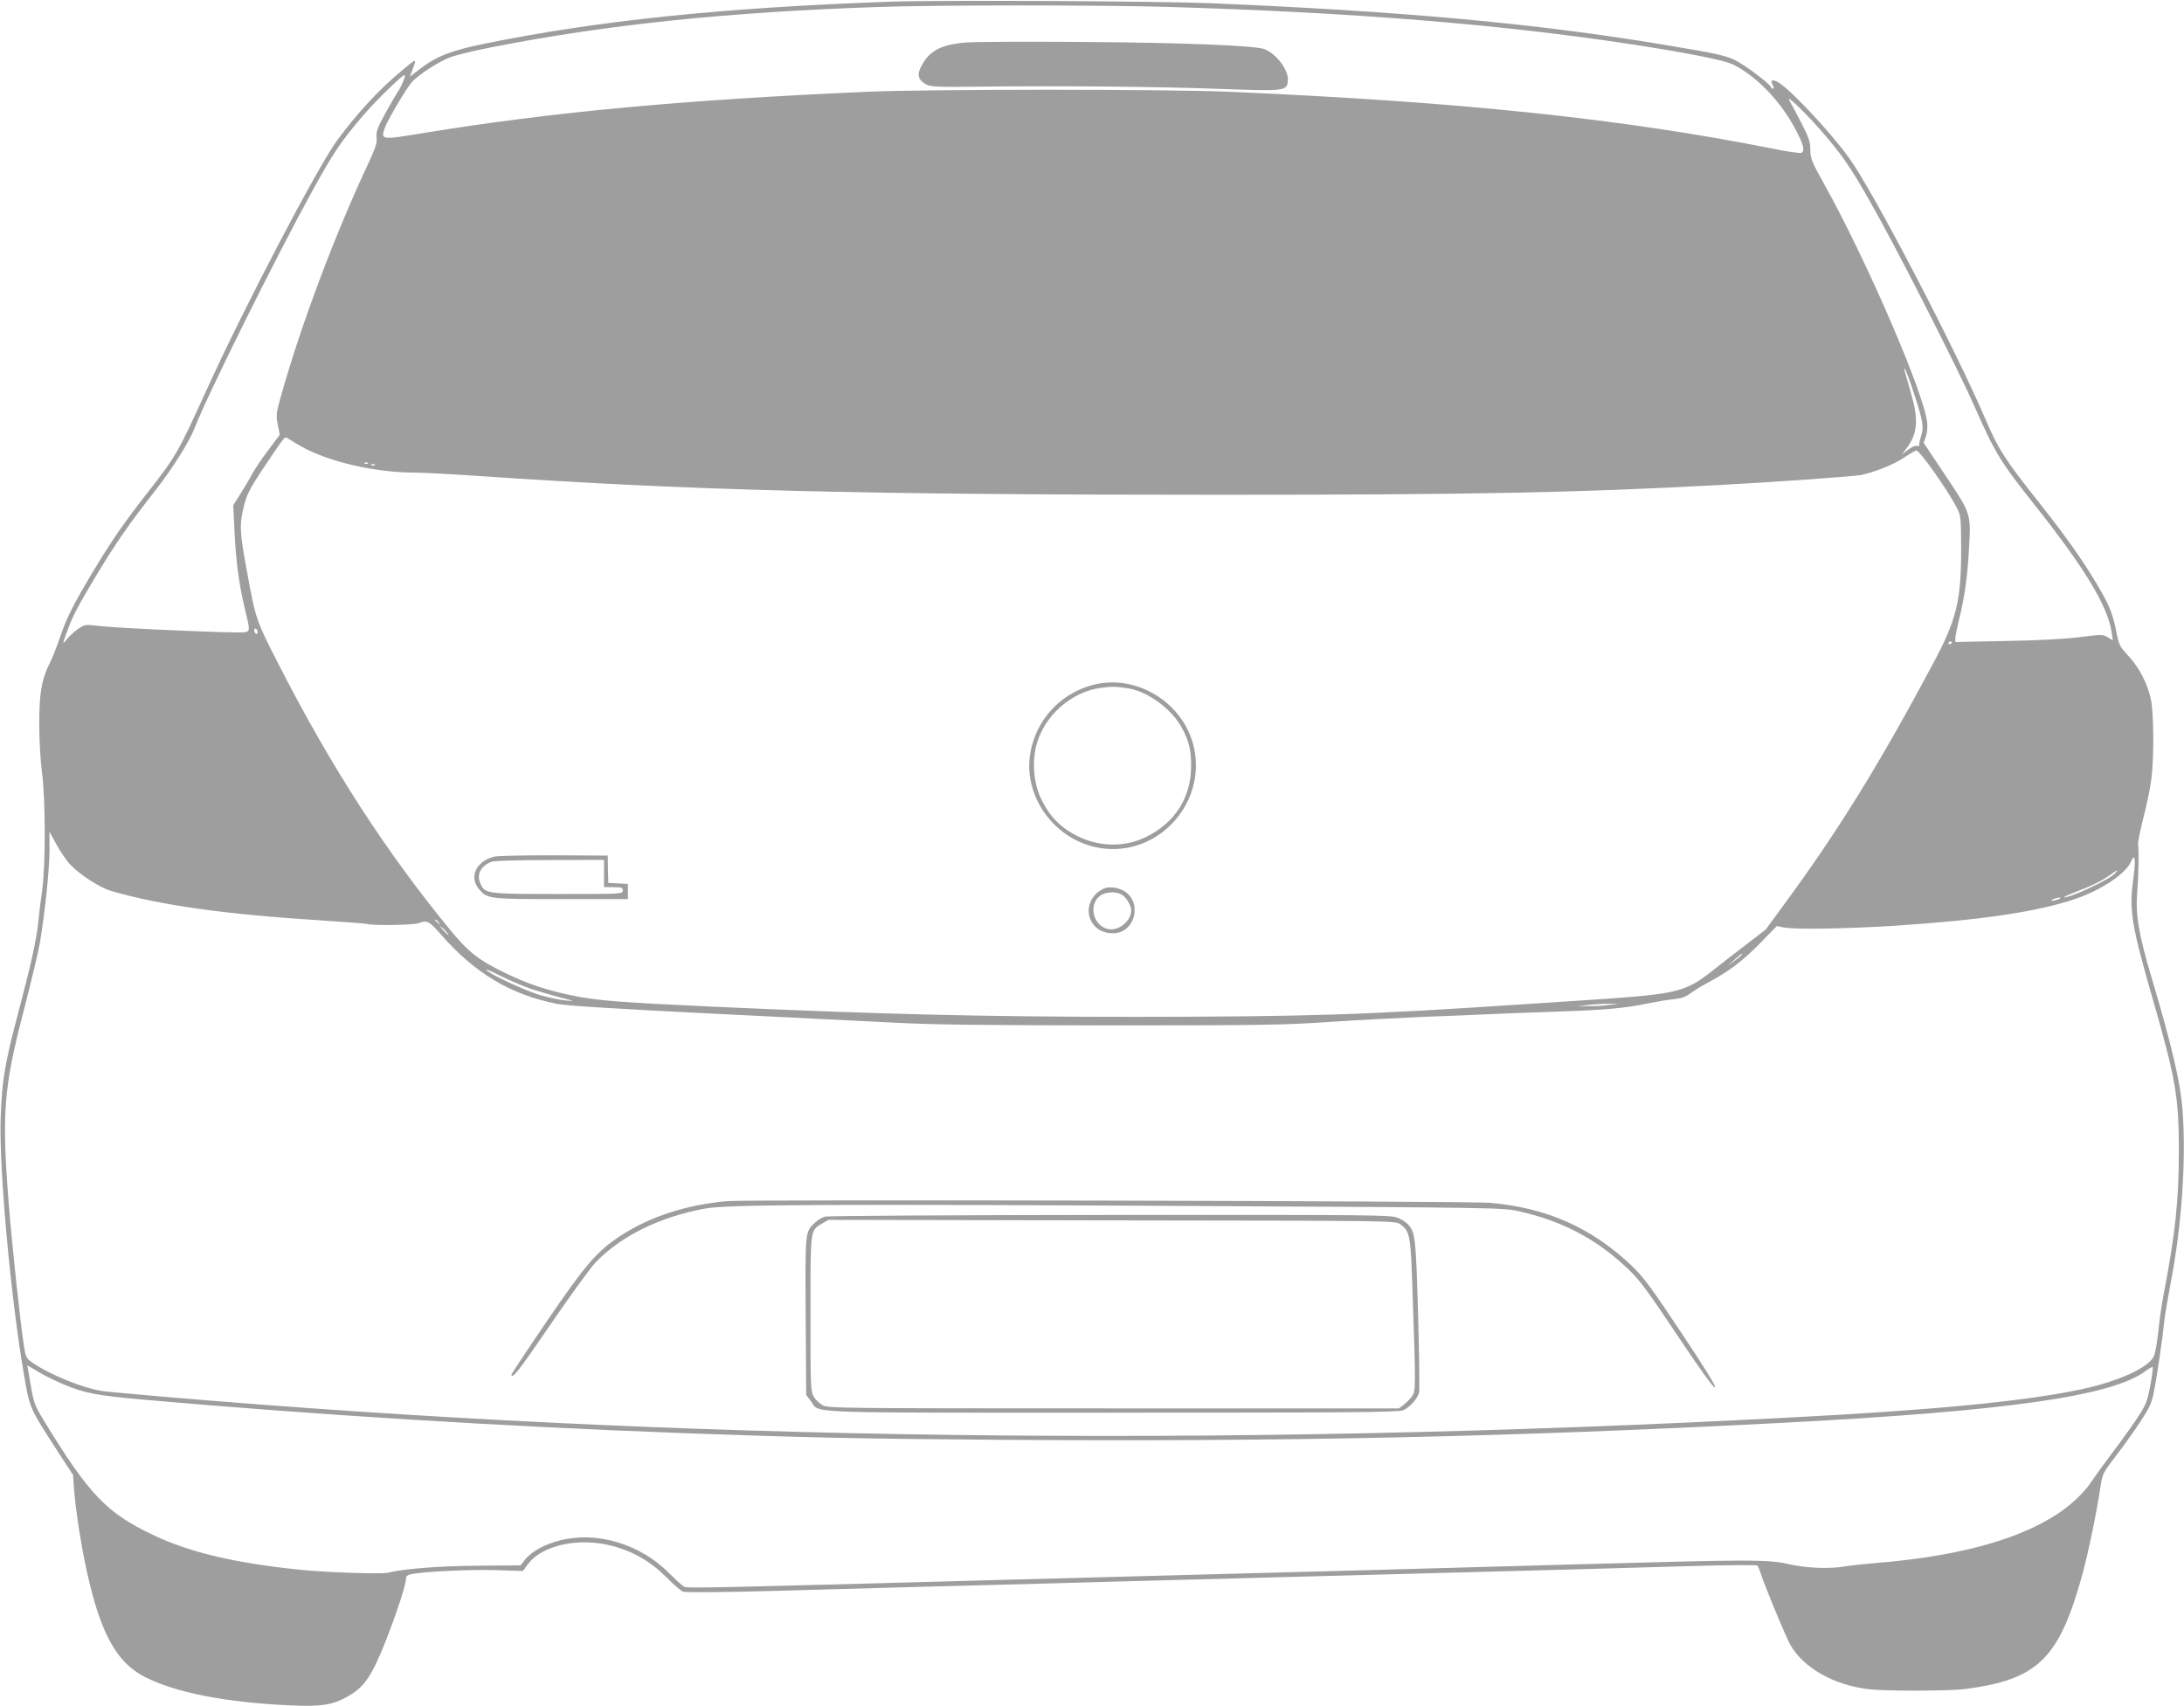 <?xml version="1.0" standalone="no"?>
<!DOCTYPE svg PUBLIC "-//W3C//DTD SVG 20010904//EN"
 "http://www.w3.org/TR/2001/REC-SVG-20010904/DTD/svg10.dtd">
<svg version="1.0" xmlns="http://www.w3.org/2000/svg"
 width="1280pt" height="1000pt" viewBox="0 0 1280 1000"
 preserveAspectRatio="xMidYMid meet">
<g transform="translate(0,1000) scale(0.1,-0.1)"
fill="#9e9e9e" stroke="none">
<path d="M5215 9990 c-983 -35 -1712 -111 -2375 -246 -196 -40 -283 -74 -379
-148 l-59 -46 19 51 c22 58 20 58 -66 -15 -135 -112 -254 -241 -377 -406 -114
-153 -543 -972 -767 -1465 -170 -373 -179 -389 -352 -610 -137 -175 -210 -282
-318 -462 -115 -193 -151 -265 -191 -383 -18 -52 -43 -116 -56 -142 -50 -98
-64 -179 -64 -360 0 -96 7 -217 16 -285 21 -161 22 -538 1 -693 -9 -63 -19
-144 -22 -180 -11 -106 -42 -249 -116 -528 -82 -310 -97 -401 -105 -622 -11
-289 59 -1063 137 -1510 34 -197 30 -188 199 -450 l88 -135 6 -85 c10 -126 43
-338 76 -485 79 -357 172 -527 335 -612 181 -94 483 -153 865 -169 179 -8 247
4 339 59 88 52 132 118 211 317 66 169 120 333 120 370 0 12 11 20 33 24 74
15 353 28 497 23 l155 -5 30 41 c82 110 296 157 489 107 123 -31 229 -92 319
-182 42 -43 88 -83 100 -87 14 -6 230 -4 523 4 274 8 679 19 899 25 220 6 562
15 760 20 198 6 698 19 1110 30 413 11 921 24 1130 30 209 6 547 15 750 20
204 6 538 15 743 21 206 6 377 7 382 3 4 -5 13 -27 20 -49 24 -74 149 -376
174 -418 78 -133 249 -231 451 -257 95 -13 475 -12 572 0 428 56 551 177 688
674 35 130 84 364 105 510 12 77 14 82 89 180 43 56 108 146 144 201 56 86 68
111 81 180 19 94 52 322 61 415 4 36 20 130 35 210 67 342 94 737 71 1030 -13
159 -61 366 -181 770 -76 254 -95 369 -84 505 8 105 10 233 5 275 -2 14 13 86
32 160 19 74 40 176 46 225 16 128 14 386 -3 466 -20 93 -70 189 -133 256 -49
53 -55 64 -68 133 -23 115 -40 159 -116 287 -88 147 -177 273 -339 478 -199
251 -238 312 -310 480 -179 419 -662 1345 -802 1538 -116 161 -362 421 -424
449 -30 14 -39 6 -24 -21 7 -14 7 -21 0 -21 -5 0 -10 4 -10 8 0 13 -119 106
-187 146 -66 39 -110 49 -448 105 -746 124 -1527 195 -2645 242 -327 13 -1596
19 -1885 9z m1610 -30 c1099 -32 1965 -102 2740 -220 330 -51 541 -93 590
-117 141 -70 280 -215 368 -381 49 -93 57 -129 33 -138 -8 -3 -84 8 -168 25
-885 176 -1836 275 -3183 333 -378 16 -1747 16 -2125 0 -1074 -47 -1848 -119
-2600 -242 -248 -41 -250 -41 -224 32 16 45 126 231 158 267 39 43 157 120
224 145 37 14 149 41 248 60 673 132 1375 205 2259 235 333 12 1297 12 1680 1z
m-4462 -437 c-8 -21 -23 -49 -33 -63 -9 -14 -42 -70 -72 -125 -46 -84 -54
-106 -51 -140 4 -32 -6 -61 -47 -150 -197 -419 -396 -949 -512 -1362 -30 -107
-31 -118 -20 -172 l12 -59 -69 -92 c-38 -50 -81 -115 -96 -143 -15 -29 -46
-80 -68 -115 l-40 -63 7 -147 c8 -176 27 -320 61 -460 31 -127 31 -130 1 -138
-30 -7 -740 23 -855 37 -82 10 -84 9 -123 -17 -22 -15 -50 -42 -64 -58 -30
-39 -30 -34 1 48 35 94 63 146 177 336 111 183 185 290 342 490 99 127 195
280 226 360 72 187 471 992 690 1390 119 217 166 288 293 437 77 90 233 243
248 243 4 0 1 -17 -8 -37z m8331 -313 c124 -145 175 -225 334 -514 167 -307
457 -881 541 -1071 123 -279 151 -326 352 -580 297 -374 432 -597 455 -751 l7
-47 -30 18 c-29 17 -36 17 -169 0 -89 -11 -244 -19 -431 -22 l-293 -6 0 23 c0
12 9 56 19 98 33 128 51 255 60 410 13 225 16 215 -135 442 l-130 195 13 35
c7 20 11 55 8 83 -20 175 -350 941 -601 1393 -77 138 -84 156 -84 206 0 46 -8
70 -51 154 -28 54 -60 115 -71 134 -28 48 107 -84 206 -200z m522 -1512 c53
-159 61 -203 43 -254 -7 -22 -12 -45 -11 -51 2 -8 -3 -10 -13 -7 -9 4 -31 -6
-52 -22 l-37 -28 27 35 c66 88 73 166 26 328 -16 58 -33 115 -36 126 -3 11 -2
17 1 13 4 -3 28 -66 52 -140z m-9450 -315 c161 -90 429 -152 661 -153 50 0
221 -9 380 -20 1244 -85 2234 -110 4323 -110 1497 0 2104 12 2925 56 331 17
816 52 853 60 83 18 187 60 247 99 37 25 72 45 76 45 20 0 184 -232 237 -335
25 -49 25 -56 26 -245 0 -303 -27 -413 -167 -674 -315 -590 -558 -983 -875
-1413 l-104 -142 -210 -161 c-306 -236 -186 -208 -1191 -275 -957 -64 -1274
-74 -2302 -75 -879 0 -1486 15 -2475 60 -541 25 -670 35 -816 65 -156 33 -255
66 -389 130 -160 77 -218 123 -327 255 -376 458 -694 949 -1001 1548 -140 274
-138 270 -192 566 -41 220 -42 264 -15 372 17 66 35 101 106 209 48 72 98 145
111 163 25 33 25 33 51 16 15 -10 45 -28 68 -41z m391 -99 c-3 -3 -12 -4 -19
-1 -8 3 -5 6 6 6 11 1 17 -2 13 -5z m40 -10 c-3 -3 -12 -4 -19 -1 -8 3 -5 6 6
6 11 1 17 -2 13 -5z m-687 -980 c0 -8 -4 -12 -10 -9 -5 3 -10 13 -10 21 0 8 5
12 10 9 6 -3 10 -13 10 -21z m9930 -58 c0 -3 -4 -8 -10 -11 -5 -3 -10 -1 -10
4 0 6 5 11 10 11 6 0 10 -2 10 -4z m-11027 -1305 c58 -60 173 -134 238 -153
293 -85 667 -137 1234 -173 138 -9 258 -18 269 -21 33 -10 270 -6 299 5 49 19
62 13 131 -66 198 -227 410 -354 681 -407 54 -11 346 -29 890 -56 446 -22 942
-47 1103 -55 220 -11 537 -15 1265 -15 867 0 1004 2 1267 20 162 11 412 24
555 30 143 5 310 12 370 15 61 3 237 10 393 15 300 10 412 20 557 50 50 10
116 21 149 24 43 5 68 14 95 35 20 15 72 47 116 70 112 60 196 125 299 231
l89 92 41 -8 c61 -13 366 -8 651 10 508 33 838 82 1060 158 153 52 296 149
325 219 23 54 28 10 13 -101 -26 -183 -11 -273 115 -710 133 -462 151 -566
152 -880 0 -296 -21 -493 -90 -850 -10 -52 -24 -147 -30 -210 -7 -63 -18 -129
-25 -146 -29 -71 -219 -156 -455 -203 -332 -67 -856 -117 -1690 -160 -3360
-177 -6523 -135 -9540 124 -157 14 -307 27 -335 31 -108 14 -308 94 -412 165
-39 27 -42 33 -52 96 -22 139 -71 597 -91 852 -40 519 -28 669 90 1121 43 168
86 346 94 395 29 171 56 430 56 540 l0 110 41 -75 c22 -41 59 -95 82 -119z
m11983 -50 c-32 -36 -259 -142 -299 -141 -6 1 26 16 73 34 96 37 149 63 200
100 42 30 49 32 26 7z m-331 -151 c-11 -5 -27 -9 -35 -9 -9 0 -8 4 5 9 11 5
27 9 35 9 9 0 8 -4 -5 -9z m-9494 -137 c13 -16 12 -17 -3 -4 -17 13 -22 21
-14 21 2 0 10 -8 17 -17z m39 -48 c13 -14 21 -25 18 -25 -2 0 -15 11 -28 25
-13 14 -21 25 -18 25 2 0 15 -11 28 -25z m7600 -139 c0 -2 -19 -19 -42 -36
l-43 -32 40 36 c40 36 45 39 45 32z m-7098 -202 c46 -15 124 -38 173 -51 87
-22 88 -22 30 -17 -33 3 -98 17 -145 30 -87 25 -299 123 -320 149 -7 8 31 -8
84 -35 53 -26 133 -61 178 -76z m6318 -94 c-30 -5 -84 -8 -120 -7 l-65 0 65 7
c36 4 90 7 120 7 l55 0 -55 -7z m-9058 -2224 c130 -54 192 -65 482 -91 986
-87 2095 -156 3151 -195 720 -26 1031 -33 1840 -39 1681 -12 2997 16 4595 99
1327 69 1942 157 2138 306 18 14 36 24 39 21 2 -3 -4 -53 -15 -111 -19 -97
-25 -111 -83 -198 -34 -51 -97 -138 -139 -193 -42 -55 -93 -126 -114 -157
-175 -267 -604 -433 -1256 -488 -74 -6 -159 -15 -189 -20 -94 -17 -231 -12
-337 12 -124 28 -211 28 -1239 -1 -1147 -32 -1439 -40 -2245 -61 -410 -11
-914 -24 -1120 -30 -1756 -48 -1851 -50 -1871 -40 -11 6 -50 42 -87 79 -170
171 -423 248 -641 192 -91 -23 -167 -65 -206 -115 l-24 -31 -243 -2 c-225 -1
-445 -18 -533 -41 -35 -10 -374 2 -525 18 -383 40 -644 103 -857 205 -269 129
-369 233 -632 662 -58 96 -63 108 -81 215 -11 62 -20 114 -20 115 0 1 29 -16
65 -38 35 -21 102 -54 147 -73z"/>
<path d="M5664 9751 c-126 -9 -199 -40 -243 -104 -52 -76 -49 -112 10 -143 26
-13 70 -15 302 -12 485 6 1064 0 1416 -13 385 -14 393 -13 399 48 6 60 -66
157 -137 185 -54 21 -475 38 -1056 42 -324 3 -635 1 -691 -3z"/>
<path d="M6403 5985 c-189 -51 -329 -203 -364 -395 -46 -260 145 -520 412
-561 330 -51 616 254 548 583 -56 267 -337 442 -596 373z m212 -20 c114 -19
255 -123 313 -233 41 -77 53 -129 53 -221 0 -187 -96 -336 -269 -419 -141 -67
-309 -54 -448 36 -74 48 -123 106 -165 196 -41 88 -51 212 -24 312 46 169 202
308 375 332 64 9 88 9 165 -3z"/>
<path d="M2897 4979 c-105 -25 -150 -118 -90 -190 49 -58 55 -59 483 -59 l390
0 0 45 0 44 -57 3 -58 3 -2 80 -1 80 -314 2 c-172 0 -330 -3 -351 -8z m643
-99 l0 -80 55 0 c48 0 55 -2 55 -20 0 -20 -7 -20 -380 -20 -424 0 -429 1 -456
65 -21 51 4 99 66 124 15 6 158 10 343 10 l317 1 0 -80z"/>
<path d="M6470 4792 c-81 -36 -114 -128 -70 -199 25 -41 68 -63 123 -63 135 0
177 195 54 253 -36 17 -80 21 -107 9z m108 -38 c25 -17 52 -64 52 -89 0 -63
-72 -122 -134 -111 -88 17 -119 141 -50 195 32 25 100 28 132 5z"/>
<path d="M4265 2960 c-239 -20 -460 -92 -631 -205 -138 -92 -200 -164 -429
-499 -115 -169 -209 -311 -208 -314 6 -25 43 22 229 294 115 169 234 332 264
364 151 156 373 266 640 316 129 24 700 27 2940 15 1677 -9 1738 -10 1825 -29
259 -57 463 -164 648 -341 67 -64 114 -127 289 -390 140 -209 213 -310 220
-303 6 6 -60 114 -200 323 -182 274 -220 324 -295 396 -233 219 -496 335 -826
363 -130 11 -4340 20 -4466 10z"/>
<path d="M4835 2869 c-16 -4 -42 -20 -57 -34 -60 -56 -59 -42 -56 -548 l3
-464 27 -35 c56 -74 -94 -68 1767 -68 1389 0 1677 2 1704 14 39 16 84 67 94
104 3 15 1 223 -6 462 -13 451 -16 475 -59 524 -9 10 -35 27 -57 37 -38 18
-109 19 -1685 18 -920 -1 -1658 -5 -1675 -10z m3372 -45 c57 -42 61 -61 72
-409 19 -555 19 -569 -5 -601 -11 -15 -33 -37 -48 -48 l-27 -21 -1672 0
c-1591 0 -1674 1 -1705 18 -18 10 -42 32 -52 50 -19 30 -20 53 -20 485 0 506
-2 489 69 531 l36 21 1662 -3 c1661 -2 1662 -2 1690 -23z"/>
</g>
</svg>
